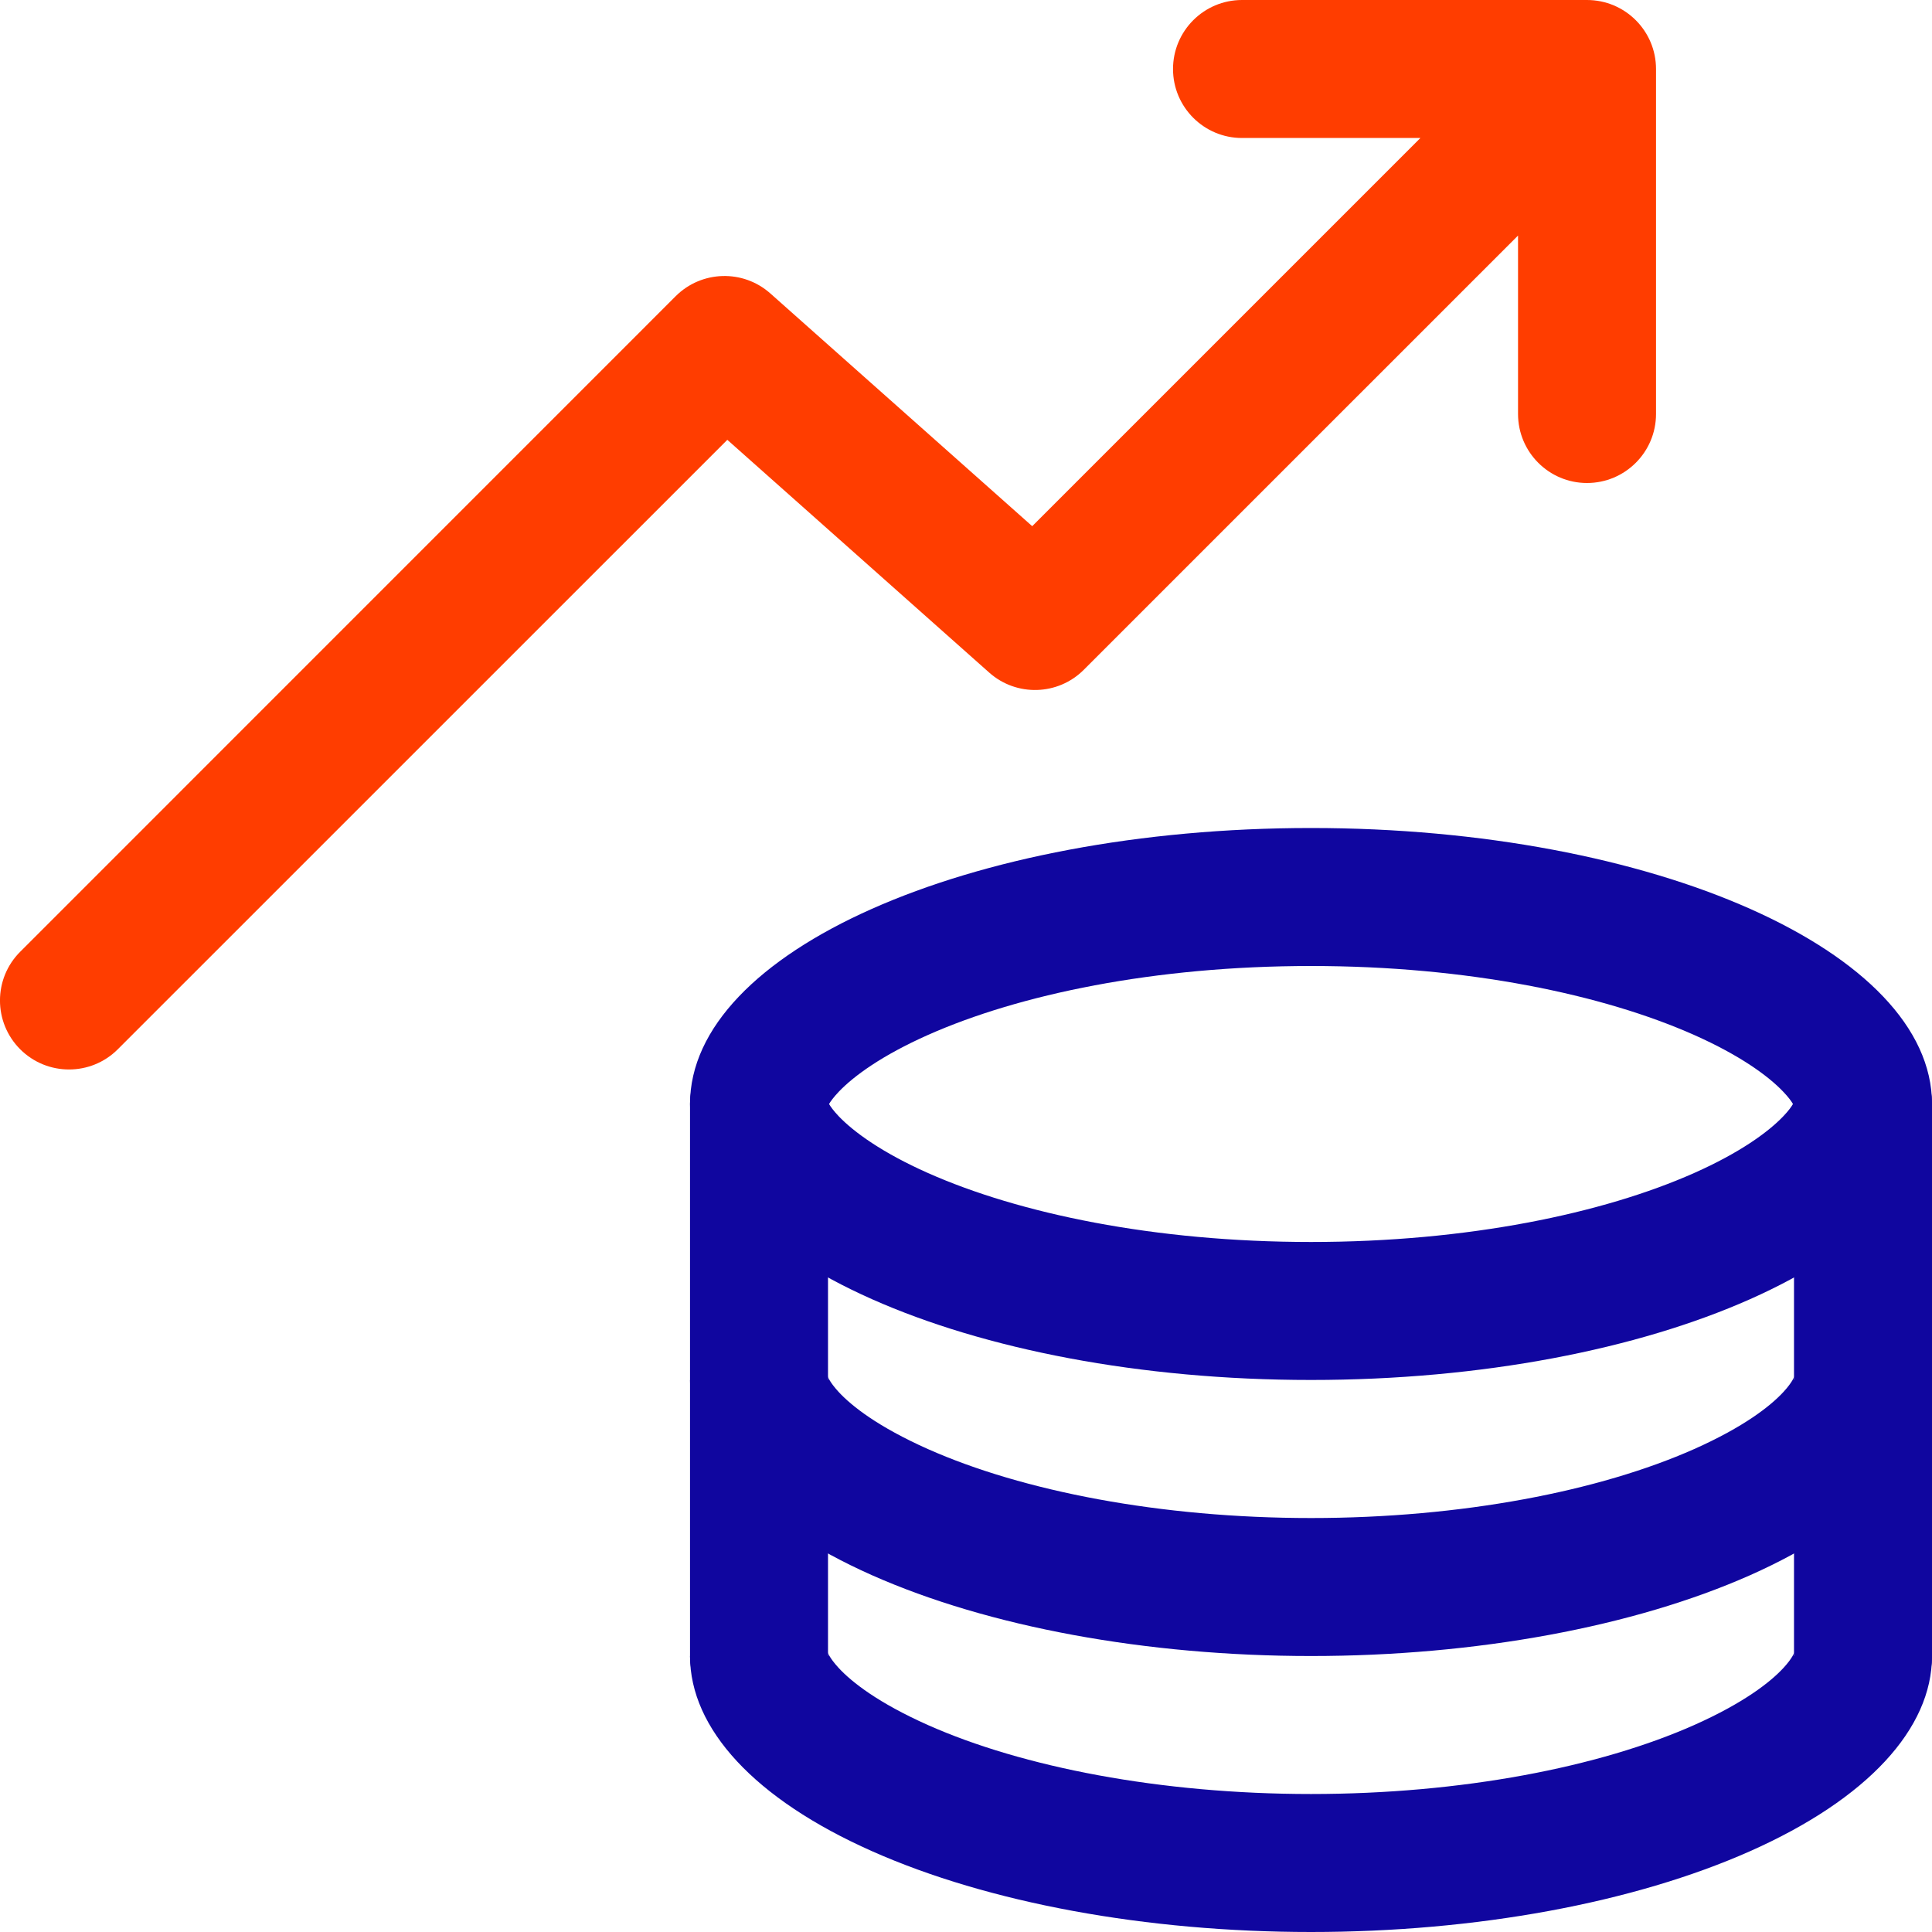 <svg width="26" height="26" viewBox="0 0 26 26" fill="none" xmlns="http://www.w3.org/2000/svg">
<path fill-rule="evenodd" clip-rule="evenodd" d="M16.714 0C16.202 0 15.786 0.416 15.786 0.929C15.786 1.441 16.202 1.857 16.714 1.857H19.115L13.891 7.081L10.367 3.949C9.999 3.622 9.441 3.639 9.093 3.986L0.272 12.808C-0.091 13.17 -0.091 13.758 0.272 14.121C0.635 14.483 1.223 14.483 1.585 14.121L9.788 5.919L13.312 9.051C13.679 9.378 14.238 9.361 14.585 9.014L20.429 3.17V5.571C20.429 6.084 20.845 6.5 21.357 6.5C21.87 6.5 22.286 6.084 22.286 5.571V0.929C22.286 0.416 21.87 0 21.357 0H16.714Z" fill="#FF3D00"/>
<path fill-rule="evenodd" clip-rule="evenodd" d="M24.149 14.814C24.149 14.814 24.149 14.817 24.146 14.823C24.147 14.817 24.149 14.814 24.149 14.814ZM24.129 14.857C24.109 14.823 24.071 14.768 23.998 14.692C23.795 14.478 23.413 14.201 22.799 13.928C21.575 13.384 19.753 13 17.643 13C15.533 13 13.712 13.384 12.488 13.928C11.874 14.201 11.492 14.478 11.288 14.692C11.216 14.768 11.177 14.823 11.157 14.857C11.177 14.892 11.216 14.947 11.288 15.023C11.492 15.236 11.874 15.513 12.488 15.786C13.712 16.33 15.533 16.714 17.643 16.714C19.753 16.714 21.575 16.33 22.799 15.786C23.413 15.513 23.795 15.236 23.998 15.023C24.071 14.947 24.109 14.892 24.129 14.857ZM11.138 14.814C11.138 14.814 11.139 14.817 11.141 14.823C11.138 14.817 11.137 14.814 11.138 14.814ZM11.138 14.9C11.137 14.9 11.138 14.897 11.141 14.891C11.139 14.897 11.138 14.9 11.138 14.9ZM24.146 14.891C24.149 14.897 24.149 14.9 24.149 14.9C24.149 14.9 24.147 14.897 24.146 14.891ZM17.643 18.571C22.259 18.571 26 16.909 26 14.857C26 12.806 22.259 11.143 17.643 11.143C13.028 11.143 9.286 12.806 9.286 14.857C9.286 16.909 13.028 18.571 17.643 18.571Z" fill="#10069F"/>
<path fill-rule="evenodd" clip-rule="evenodd" d="M11.285 22.445C11.462 22.637 11.819 22.917 12.488 23.215C13.759 23.78 15.614 24.143 17.643 24.143C19.673 24.143 21.527 23.78 22.799 23.215C23.468 22.917 23.825 22.637 24.002 22.445C24.127 22.309 24.147 22.236 24.148 22.237C24.148 22.237 24.143 22.253 24.143 22.286H26C26 23.264 25.13 24.211 23.553 24.912C21.985 25.609 19.86 26 17.643 26C15.427 26 13.301 25.609 11.734 24.912C10.156 24.211 9.286 23.264 9.286 22.286L11.143 22.286C11.143 22.253 11.139 22.237 11.139 22.237C11.139 22.236 11.16 22.309 11.285 22.445Z" fill="#10069F"/>
<path fill-rule="evenodd" clip-rule="evenodd" d="M11.285 18.731C11.462 18.923 11.819 19.203 12.488 19.501C13.759 20.066 15.614 20.429 17.643 20.429C19.673 20.429 21.527 20.066 22.799 19.501C23.468 19.203 23.825 18.923 24.002 18.731C24.127 18.595 24.147 18.522 24.148 18.522C24.148 18.522 24.143 18.538 24.143 18.572H26C26 19.55 25.13 20.497 23.553 21.198C21.985 21.894 19.86 22.286 17.643 22.286C15.427 22.286 13.301 21.894 11.734 21.198C10.156 20.497 9.286 19.55 9.286 18.572L11.143 18.572C11.143 18.538 11.139 18.522 11.139 18.522C11.139 18.522 11.16 18.595 11.285 18.731Z" fill="#10069F"/>
<path fill-rule="evenodd" clip-rule="evenodd" d="M10.215 13.929C10.728 13.929 11.143 14.344 11.143 14.857L11.143 22.286C11.143 22.799 10.728 23.214 10.215 23.214C9.702 23.214 9.286 22.799 9.286 22.286L9.286 14.857C9.286 14.344 9.702 13.929 10.215 13.929Z" fill="#10069F"/>
<path fill-rule="evenodd" clip-rule="evenodd" d="M25.072 13.929C25.585 13.929 26 14.344 26 14.857V22.286C26 22.799 25.585 23.214 25.072 23.214C24.559 23.214 24.143 22.799 24.143 22.286V14.857C24.143 14.344 24.559 13.929 25.072 13.929Z" fill="#10069F"/>
</svg>
